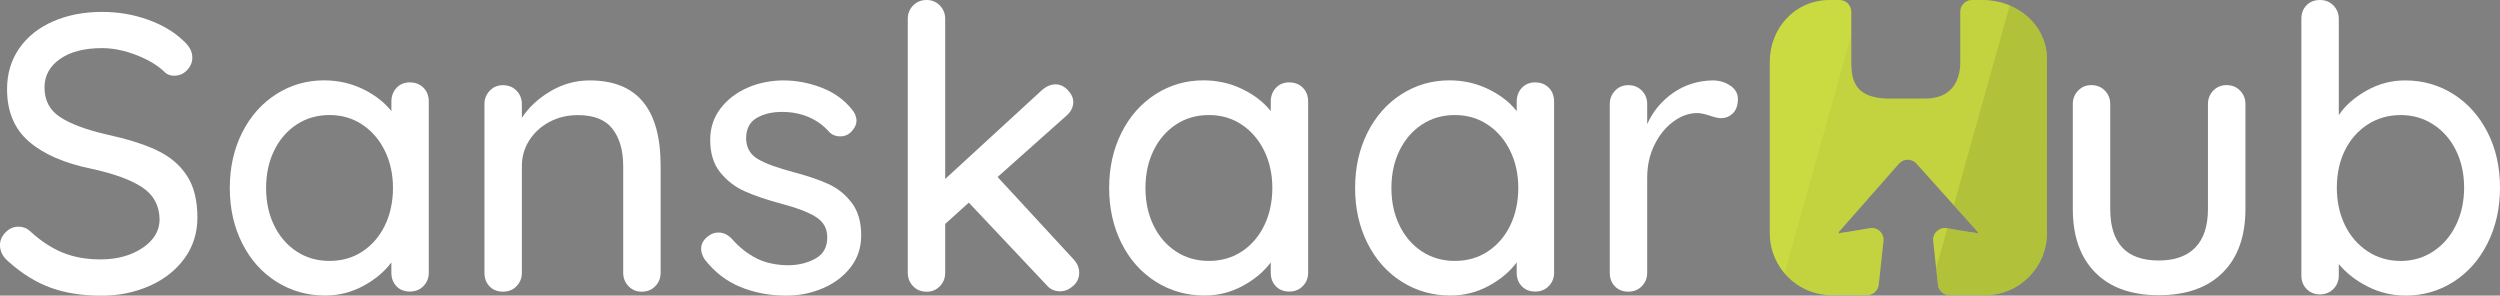 <?xml version="1.0" encoding="UTF-8"?>
<svg id="Layer_2" data-name="Layer 2" xmlns="http://www.w3.org/2000/svg" xmlns:xlink="http://www.w3.org/1999/xlink" viewBox="0 0 743.63 87.93">
  <rect x="0" y="0" width="743.63" height="87.93" fill="#808080" stroke="none"/>
  <defs>
    <style>
      .cls-1 {
        fill: none;
      }

      .cls-2 {
        fill: #c9db41;
      }

      .cls-3 {
        fill: #fff;
      }

      .cls-4 {
        opacity: .47;
      }

      .cls-5 {
        opacity: .25;
      }

      .cls-6 {
        opacity: .08;
      }

      .cls-7 {
        opacity: 0;
      }

      .cls-8 {
        clip-path: url(#clippath);
      }
    </style>
    <clipPath id="clippath">
      <path class="cls-1" d="M589.77,0h-3.19c-1.93,0-3.49,1.56-3.49,3.49v15c0,5.98-2.92,10.91-10.62,10.84h-10.96c-9.34-.25-10.84-4.85-10.84-10.84V3.49c0-1.93-1.56-3.49-3.49-3.49h-2.97c-10.19,0-17.79,8.26-17.79,18.44v50.93c0,10.19,8.26,18.44,18.44,18.44h10.5c1.78,0,3.28-1.34,3.47-3.12l1.42-13.01c.25-2.3-1.76-4.2-4.04-3.83-2.86.47-5.69,1.03-8.56,1.39-.45.06-.7.38-.72.06-.01-.16.05-.31.15-.42l17.76-20.18c1.38-1.57,3.83-1.58,5.22-.02l18.13,20.21c.11.12.17.27.16.43-.02.31-.28,0-.72-.07-2.88-.36-5.71-.93-8.56-1.39-2.28-.37-4.29,1.53-4.04,3.83l1.42,13.01c.19,1.77,1.69,3.12,3.47,3.12h10.5c10.19,0,18.45-8.26,18.45-18.45V17.57c0-10.19-8.91-17.57-19.1-17.57Z"/>
    </clipPath>
  </defs>
  <g id="Layer_1-2" data-name="Layer 1">
    <path class="cls-3" d="M46.6,44.67c-3.87-1.8-8.85-3.36-14.95-4.69-6.1-1.41-10.69-3.13-13.78-5.16-3.09-2.03-4.63-4.96-4.63-8.79,0-3.52,1.54-6.35,4.63-8.5,3.09-2.15,7.25-3.22,12.49-3.22,3.28,0,6.72.7,10.32,2.11,3.59,1.41,6.41,3.13,8.44,5.16.7.63,1.6.94,2.7.94,1.48,0,2.76-.55,3.81-1.64,1.05-1.09,1.58-2.34,1.58-3.75,0-1.8-.9-3.48-2.7-5.04-2.66-2.58-6.14-4.65-10.44-6.21-4.3-1.56-8.87-2.34-13.72-2.34-5.39,0-10.24.94-14.54,2.81-4.3,1.88-7.66,4.55-10.08,8.03-2.42,3.48-3.63,7.52-3.63,12.13,0,6.64,2.17,11.84,6.51,15.59,4.34,3.75,10.53,6.45,18.58,8.09,6.8,1.49,11.86,3.34,15.18,5.57,3.32,2.23,5.02,5.37,5.1,9.44,0,3.44-1.7,6.29-5.1,8.56-3.4,2.27-7.56,3.4-12.49,3.4-4.22,0-7.99-.68-11.31-2.05-3.32-1.37-6.55-3.5-9.67-6.39-.94-.86-2.07-1.29-3.4-1.29-1.49,0-2.78.57-3.87,1.7-1.1,1.14-1.64,2.4-1.64,3.81,0,1.8.82,3.4,2.46,4.81,3.99,3.59,8.17,6.19,12.54,7.8,4.38,1.6,9.42,2.4,15.12,2.4,5.24,0,10.04-.98,14.42-2.93,4.38-1.95,7.84-4.69,10.38-8.21,2.54-3.52,3.81-7.54,3.81-12.08,0-5.16-1.05-9.34-3.17-12.55-2.11-3.2-5.1-5.7-8.97-7.5Z"/>
    <path class="cls-3" d="M121.93,24.5c-1.64,0-2.97.55-3.99,1.64-1.02,1.1-1.52,2.46-1.52,4.1v2.81c-2.11-2.66-4.94-4.85-8.5-6.57-3.56-1.72-7.41-2.58-11.55-2.58-5.16,0-9.89,1.37-14.19,4.1-4.3,2.74-7.68,6.55-10.14,11.43-2.46,4.89-3.69,10.38-3.69,16.47s1.23,11.59,3.69,16.47c2.46,4.89,5.86,8.7,10.2,11.43,4.34,2.74,9.16,4.1,14.48,4.1,4.06,0,7.86-.96,11.37-2.87,3.52-1.91,6.29-4.24,8.32-6.98v3.05c0,1.64.51,2.99,1.52,4.04,1.01,1.05,2.34,1.58,3.99,1.58s2.99-.55,4.04-1.64c1.06-1.09,1.58-2.42,1.58-3.99V30.25c0-1.72-.53-3.11-1.58-4.16-1.05-1.05-2.4-1.58-4.04-1.58ZM114.49,67.06c-1.6,3.28-3.83,5.86-6.68,7.74-2.85,1.88-6.12,2.81-9.79,2.81s-6.94-.94-9.79-2.81c-2.85-1.88-5.08-4.46-6.68-7.74-1.6-3.28-2.4-6.99-2.4-11.14s.8-7.86,2.4-11.14c1.6-3.28,3.83-5.86,6.68-7.74,2.85-1.88,6.12-2.82,9.79-2.82s6.94.96,9.79,2.87c2.85,1.92,5.08,4.51,6.68,7.8,1.6,3.28,2.4,6.96,2.4,11.02s-.8,7.86-2.4,11.14Z"/>
    <path class="cls-3" d="M175.4,23.92c-4.14,0-8.03,1.07-11.67,3.22-3.63,2.15-6.47,4.79-8.5,7.92v-4.1c0-1.56-.53-2.89-1.58-3.98-1.06-1.09-2.4-1.64-4.04-1.64s-2.87.55-3.93,1.64c-1.05,1.09-1.58,2.42-1.58,3.98v50.18c0,1.64.51,2.99,1.52,4.04,1.01,1.05,2.35,1.58,3.99,1.58s2.99-.55,4.04-1.64c1.05-1.09,1.58-2.42,1.58-3.99v-31.77c0-2.73.72-5.26,2.17-7.56,1.45-2.3,3.44-4.14,5.98-5.51,2.54-1.37,5.37-2.05,8.5-2.05,4.77,0,8.21,1.37,10.32,4.1,2.11,2.74,3.17,6.41,3.17,11.02v31.77c0,1.56.53,2.89,1.58,3.99,1.05,1.09,2.36,1.64,3.93,1.64,1.64,0,2.99-.55,4.04-1.64,1.06-1.09,1.58-2.42,1.58-3.99v-31.89c0-16.88-7.03-25.32-21.1-25.32Z"/>
    <path class="cls-3" d="M246.44,54.75c-2.74-1.25-6.18-2.42-10.32-3.52-4.77-1.25-8.31-2.54-10.61-3.87-2.31-1.33-3.5-3.36-3.58-6.1,0-2.89,1.04-4.94,3.11-6.15,2.07-1.21,4.59-1.82,7.56-1.82s5.53.51,7.91,1.52c2.38,1.02,4.4,2.46,6.04,4.34.86.94,1.99,1.41,3.4,1.41,1.17,0,2.15-.35,2.93-1.05,1.25-1.17,1.88-2.38,1.88-3.63,0-1.17-.47-2.3-1.41-3.4-2.34-2.89-5.37-5.04-9.09-6.45-3.71-1.41-7.45-2.11-11.2-2.11s-7.52.74-10.85,2.23c-3.32,1.49-5.98,3.56-7.97,6.21-1.99,2.66-2.99,5.75-2.99,9.26,0,3.98,1,7.21,2.99,9.67,1.99,2.46,4.43,4.34,7.33,5.63,2.89,1.29,6.53,2.52,10.9,3.69,4.46,1.17,7.84,2.46,10.14,3.87,2.3,1.41,3.46,3.44,3.46,6.1,0,2.89-1.13,4.98-3.4,6.27-2.27,1.29-4.89,1.97-7.86,2.05-3.75,0-6.98-.66-9.67-1.99-2.7-1.33-5.22-3.32-7.56-5.98-1.17-1.17-2.46-1.76-3.87-1.76-1.02,0-1.92.27-2.7.82-1.64,1.1-2.46,2.42-2.46,3.99,0,1.02.35,2.07,1.05,3.16,2.89,3.75,6.43,6.49,10.61,8.21,4.18,1.72,8.73,2.58,13.66,2.58,3.83,0,7.45-.72,10.85-2.17,3.4-1.45,6.16-3.52,8.27-6.21,2.11-2.7,3.17-5.88,3.17-9.56,0-3.99-.94-7.21-2.81-9.67-1.88-2.46-4.18-4.32-6.92-5.57Z"/>
    <path class="cls-3" d="M296.74,52.64l20.28-18.05c1.48-1.25,2.23-2.66,2.23-4.22,0-1.25-.55-2.44-1.64-3.58-1.1-1.13-2.31-1.7-3.63-1.7-1.41,0-2.78.59-4.1,1.76l-28.73,26.38V5.63c0-1.56-.53-2.89-1.58-3.99-1.05-1.09-2.37-1.64-3.93-1.64-1.64,0-2.99.55-4.04,1.64-1.06,1.1-1.58,2.43-1.58,3.99v75.51c0,1.56.53,2.89,1.58,3.99,1.05,1.09,2.4,1.64,4.04,1.64s2.87-.55,3.93-1.64c1.05-1.09,1.58-2.42,1.58-3.99v-14.54l7.03-6.33,23.1,24.5c1.01,1.25,2.38,1.88,4.1,1.88,1.33,0,2.6-.53,3.81-1.58,1.21-1.06,1.82-2.37,1.82-3.93s-.59-2.85-1.76-4.1l-22.51-24.39Z"/>
    <path class="cls-3" d="M383.5,24.5c-1.64,0-2.97.55-3.99,1.64-1.02,1.1-1.52,2.46-1.52,4.1v2.81c-2.11-2.66-4.94-4.85-8.5-6.57-3.56-1.72-7.41-2.58-11.55-2.58-5.16,0-9.89,1.37-14.19,4.1-4.3,2.74-7.68,6.55-10.14,11.43-2.46,4.89-3.69,10.38-3.69,16.47s1.23,11.59,3.69,16.47c2.46,4.89,5.86,8.7,10.2,11.43,4.34,2.74,9.16,4.1,14.48,4.1,4.06,0,7.86-.96,11.37-2.87,3.52-1.91,6.29-4.24,8.32-6.98v3.05c0,1.64.51,2.99,1.52,4.04,1.01,1.05,2.34,1.58,3.99,1.58s2.99-.55,4.04-1.64c1.06-1.09,1.58-2.42,1.58-3.99V30.25c0-1.72-.53-3.11-1.58-4.16-1.05-1.05-2.4-1.58-4.04-1.58ZM376.06,67.06c-1.6,3.28-3.83,5.86-6.68,7.74-2.85,1.88-6.12,2.81-9.79,2.81s-6.94-.94-9.79-2.81c-2.85-1.88-5.08-4.46-6.68-7.74-1.6-3.28-2.4-6.99-2.4-11.14s.8-7.86,2.4-11.14c1.6-3.28,3.83-5.86,6.68-7.74,2.85-1.88,6.12-2.82,9.79-2.82s6.94.96,9.79,2.87c2.85,1.92,5.08,4.51,6.68,7.8,1.6,3.28,2.4,6.96,2.4,11.02s-.8,7.86-2.4,11.14Z"/>
    <path class="cls-3" d="M456.66,24.5c-1.64,0-2.97.55-3.99,1.64-1.02,1.1-1.52,2.46-1.52,4.1v2.81c-2.11-2.66-4.94-4.85-8.5-6.57-3.56-1.72-7.41-2.58-11.55-2.58-5.16,0-9.89,1.37-14.19,4.1-4.3,2.74-7.68,6.55-10.14,11.43-2.46,4.89-3.69,10.38-3.69,16.47s1.23,11.59,3.69,16.47c2.46,4.89,5.86,8.7,10.2,11.43,4.34,2.74,9.16,4.1,14.48,4.1,4.06,0,7.86-.96,11.37-2.87,3.52-1.91,6.29-4.24,8.32-6.98v3.05c0,1.64.51,2.99,1.52,4.04,1.01,1.05,2.34,1.58,3.99,1.58s2.99-.55,4.04-1.64c1.06-1.09,1.58-2.42,1.58-3.99V30.25c0-1.72-.53-3.11-1.58-4.16-1.05-1.05-2.4-1.58-4.04-1.58ZM449.22,67.06c-1.6,3.28-3.83,5.86-6.68,7.74-2.85,1.88-6.12,2.81-9.79,2.81s-6.94-.94-9.79-2.81c-2.85-1.88-5.08-4.46-6.68-7.74-1.6-3.28-2.4-6.99-2.4-11.14s.8-7.86,2.4-11.14c1.6-3.28,3.83-5.86,6.68-7.74,2.85-1.88,6.12-2.82,9.79-2.82s6.94.96,9.79,2.87c2.85,1.92,5.08,4.51,6.68,7.8,1.6,3.28,2.4,6.96,2.4,11.02s-.8,7.86-2.4,11.14Z"/>
    <path class="cls-3" d="M514.7,25.5c-1.49-1.05-3.24-1.58-5.28-1.58-4.38.08-8.29,1.31-11.72,3.69-3.44,2.39-6.02,5.49-7.74,9.32v-5.98c0-1.56-.53-2.89-1.58-3.98-1.06-1.09-2.4-1.64-4.04-1.64s-2.87.55-3.93,1.64c-1.05,1.09-1.58,2.42-1.58,3.98v50.18c0,1.64.51,2.99,1.52,4.04,1.01,1.05,2.35,1.58,3.99,1.58s2.99-.55,4.04-1.64c1.05-1.09,1.58-2.42,1.58-3.99v-28.26c0-3.59.72-6.86,2.17-9.79,1.45-2.93,3.32-5.23,5.63-6.92,2.3-1.68,4.67-2.52,7.09-2.52.94,0,2.23.27,3.87.82,1.41.47,2.46.7,3.17.7,1.41,0,2.6-.49,3.58-1.47.98-.98,1.47-2.4,1.47-4.28,0-1.56-.74-2.87-2.23-3.93Z"/>
    <path class="cls-3" d="M662.27,25.32c-1.57,0-2.87.55-3.93,1.64-1.05,1.09-1.58,2.42-1.58,3.98v31.19c0,5.08-1.25,8.91-3.75,11.49-2.5,2.58-6.14,3.87-10.9,3.87-9.61,0-14.42-5.12-14.42-15.36v-31.19c0-1.56-.53-2.89-1.58-3.98-1.05-1.09-2.4-1.64-4.04-1.64s-2.87.55-3.93,1.64c-1.05,1.09-1.58,2.42-1.58,3.98v31.19c0,8.13,2.23,14.44,6.68,18.94,4.46,4.5,10.75,6.74,18.88,6.74s14.56-2.24,19.05-6.74c4.5-4.49,6.74-10.81,6.74-18.94v-31.19c0-1.56-.53-2.89-1.58-3.98-1.05-1.09-2.4-1.64-4.04-1.64Z"/>
    <path class="cls-3" d="M739.94,39.39c-2.46-4.85-5.84-8.64-10.14-11.37-4.3-2.73-9.11-4.1-14.42-4.1-4.07,0-7.9,1.02-11.49,3.05-3.6,2.03-6.33,4.45-8.21,7.27V5.63c0-1.56-.53-2.89-1.58-3.99-1.05-1.09-2.4-1.64-4.04-1.64s-2.97.53-3.99,1.58c-1.02,1.05-1.52,2.4-1.52,4.04v76.33c0,1.64.53,2.99,1.58,4.04,1.05,1.05,2.36,1.58,3.93,1.58s2.99-.55,4.04-1.64c1.05-1.09,1.58-2.42,1.58-3.99v-3.4c2.19,2.66,5.04,4.89,8.56,6.68,3.52,1.8,7.31,2.7,11.37,2.7,5.16,0,9.89-1.37,14.19-4.1,4.3-2.74,7.68-6.57,10.14-11.49,2.46-4.92,3.69-10.43,3.69-16.53s-1.23-11.57-3.69-16.41ZM730.56,66.89c-1.6,3.32-3.85,5.94-6.74,7.86-2.89,1.92-6.14,2.87-9.73,2.87s-6.96-.96-9.85-2.87c-2.89-1.91-5.14-4.51-6.74-7.8-1.6-3.28-2.4-7-2.4-11.14s.8-7.84,2.4-11.08c1.6-3.24,3.85-5.8,6.74-7.68,2.89-1.88,6.17-2.82,9.85-2.82s6.84.94,9.73,2.82c2.89,1.88,5.14,4.45,6.74,7.74,1.6,3.28,2.4,6.96,2.4,11.02s-.8,7.76-2.4,11.08Z"/>
    <g>
      <path class="cls-2" d="M589.77,0h-3.19c-1.93,0-3.49,1.56-3.49,3.49v15c0,5.98-2.92,10.91-10.62,10.84h-10.96c-9.34-.25-10.84-4.85-10.84-10.84V3.49c0-1.93-1.56-3.49-3.49-3.49h-2.97c-10.19,0-17.79,8.26-17.79,18.44v50.93c0,10.19,8.26,18.44,18.44,18.44h10.5c1.78,0,3.28-1.34,3.47-3.12l1.42-13.01c.25-2.3-1.76-4.2-4.04-3.83-2.86.47-5.69,1.03-8.56,1.39-.45.06-.7.38-.72.06-.01-.16.05-.31.15-.42l17.76-20.18c1.38-1.57,3.83-1.58,5.22-.02l18.13,20.21c.11.12.17.27.16.43-.02.31-.28,0-.72-.07-2.88-.36-5.71-.93-8.56-1.39-2.28-.37-4.29,1.53-4.04,3.83l1.42,13.01c.19,1.77,1.69,3.12,3.47,3.12h10.5c10.19,0,18.45-8.26,18.45-18.45V17.57c0-10.19-8.91-17.57-19.1-17.57Z"/>
      <g class="cls-8">
        <g class="cls-4">
          <rect class="cls-7" x="502.96" y="-57.25" width="43.01" height="162.95" transform="translate(25.95 -140.51) rotate(15.64)"/>
          <rect class="cls-6" x="544.38" y="-45.65" width="43.01" height="162.95" transform="translate(30.62 -151.25) rotate(15.64)"/>
          <rect class="cls-5" x="585.8" y="-34.06" width="43.01" height="162.95" transform="translate(35.28 -161.99) rotate(15.64)"/>
        </g>
      </g>
    </g>
  </g>
</svg>
